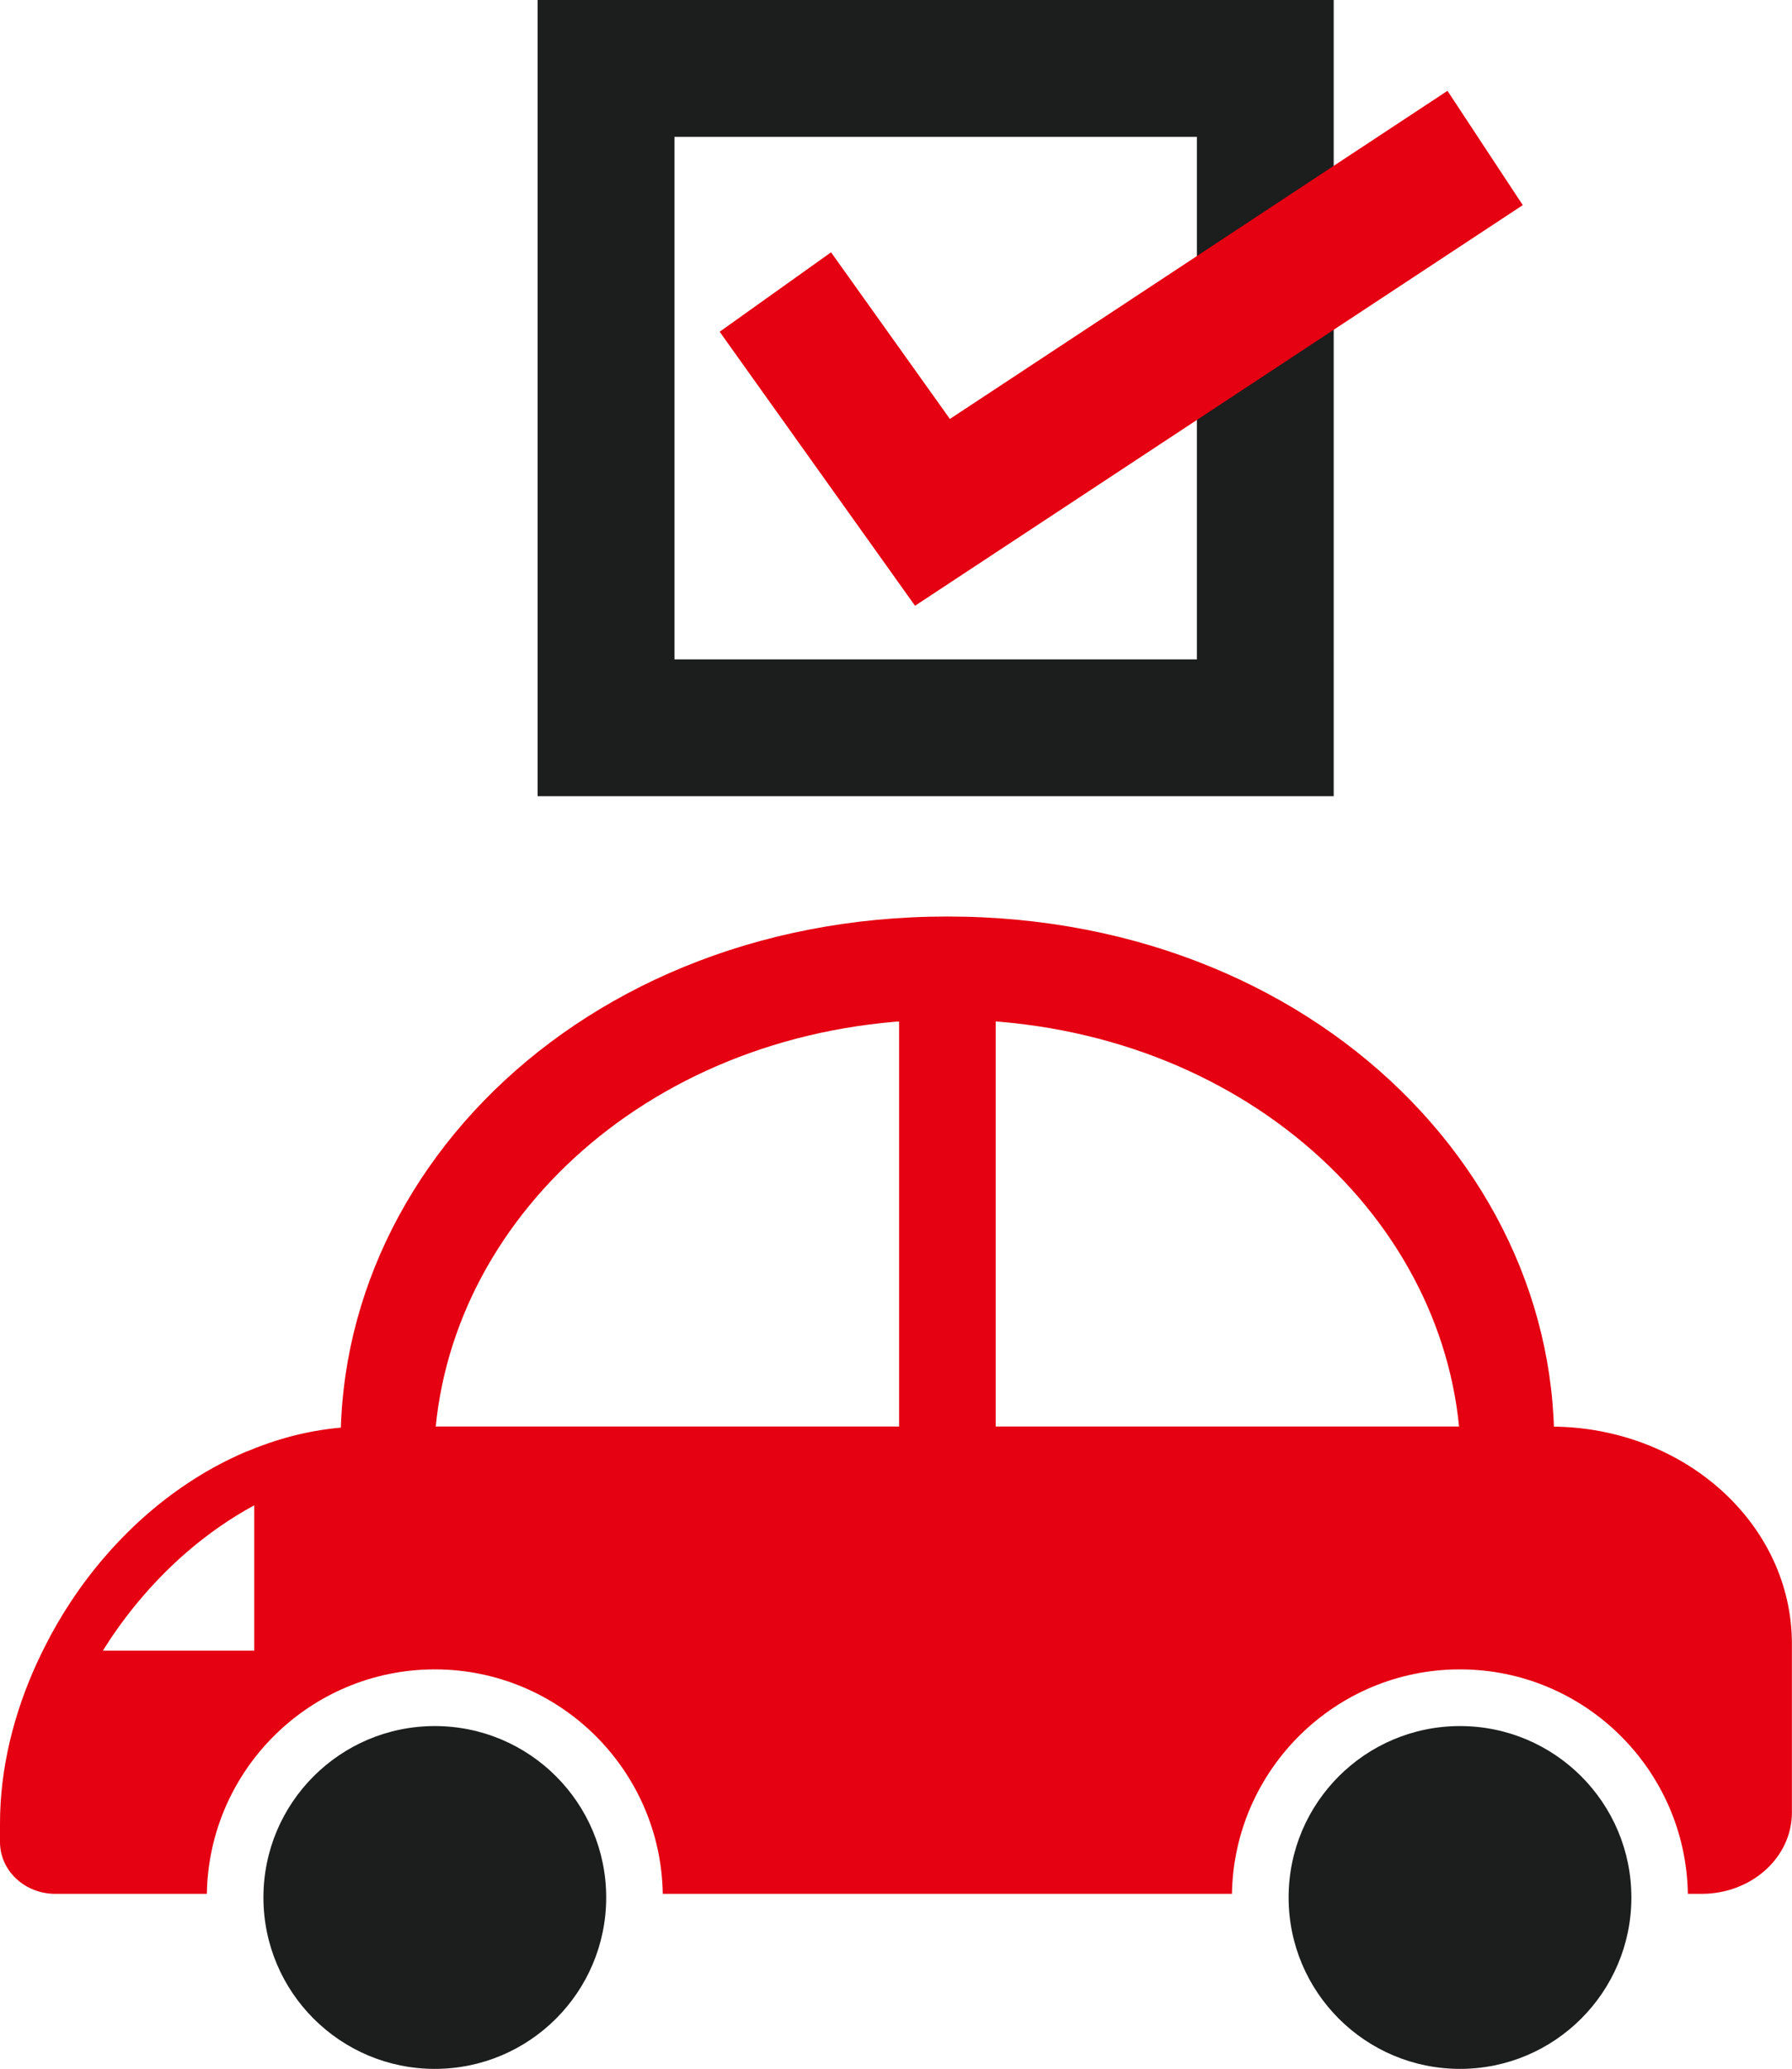 <?xml version="1.0" encoding="UTF-8"?><svg id="_レイヤー_2" xmlns="http://www.w3.org/2000/svg" viewBox="0 0 173.26 200"><defs><style>.cls-1{fill:#e50012;}.cls-2{fill:#1c1d1d;}</style></defs><g id="_レイヤー_1-2"><g><g><path class="cls-1" d="M91.6,88.6c-37.26,0-62.92,28.17-58.08,58.08h116.16c4.84-29.91-20.82-58.08-58.08-58.08Zm-49.56,50.36c1.54-21.9,22.13-40.4,49.56-40.4s48.02,18.5,49.56,40.4H42.04Z"/><rect class="cls-1" x="86.93" y="95.58" width="9.34" height="43.38"/><circle class="cls-2" cx="141.16" cy="183.43" r="16.57"/><circle class="cls-2" cx="42.04" cy="183.43" r="16.57"/><path class="cls-1" d="M149.93,137.9H35.47c-3.47,0-6.83,.63-10,1.79-.5,.18-1,.37-1.49,.58-.1,.03-.19,.07-.29,.11-3.39,1.45-6.55,3.48-9.4,5.94-2.83,2.46-5.35,5.35-7.43,8.5-.9,1.36-1.73,2.78-2.46,4.23-.24,.48-.48,.95-.71,1.45-2.36,5.05-3.69,10.47-3.69,15.76v1.81c0,2.77,2.39,5.01,5.35,5.01h14.65c.19-12,10-21.7,22.04-21.7s21.85,9.7,22.04,21.7h55.03c.2-12,10-21.7,22.04-21.7s21.85,9.7,22.04,21.7h1.33c4.82,0,8.73-3.51,8.73-7.86v-16.32c0-11.59-10.44-20.99-23.33-20.99ZM10.54,158.64c2.13-3.22,4.65-6.1,7.48-8.56,2.07-1.79,4.27-3.32,6.56-4.56v14.05H9.95c.19-.31,.39-.61,.59-.92Z"/></g><path class="cls-2" d="M128.95,76.97H51.98V0h76.97V76.97Zm-63.74-13.23h50.51V13.23h-50.51V63.74Z"/><polygon class="cls-1" points="88.47 58.56 69.58 32.07 80.35 24.39 91.84 40.5 139.95 8.78 147.23 19.83 88.47 58.56"/></g></g></svg>